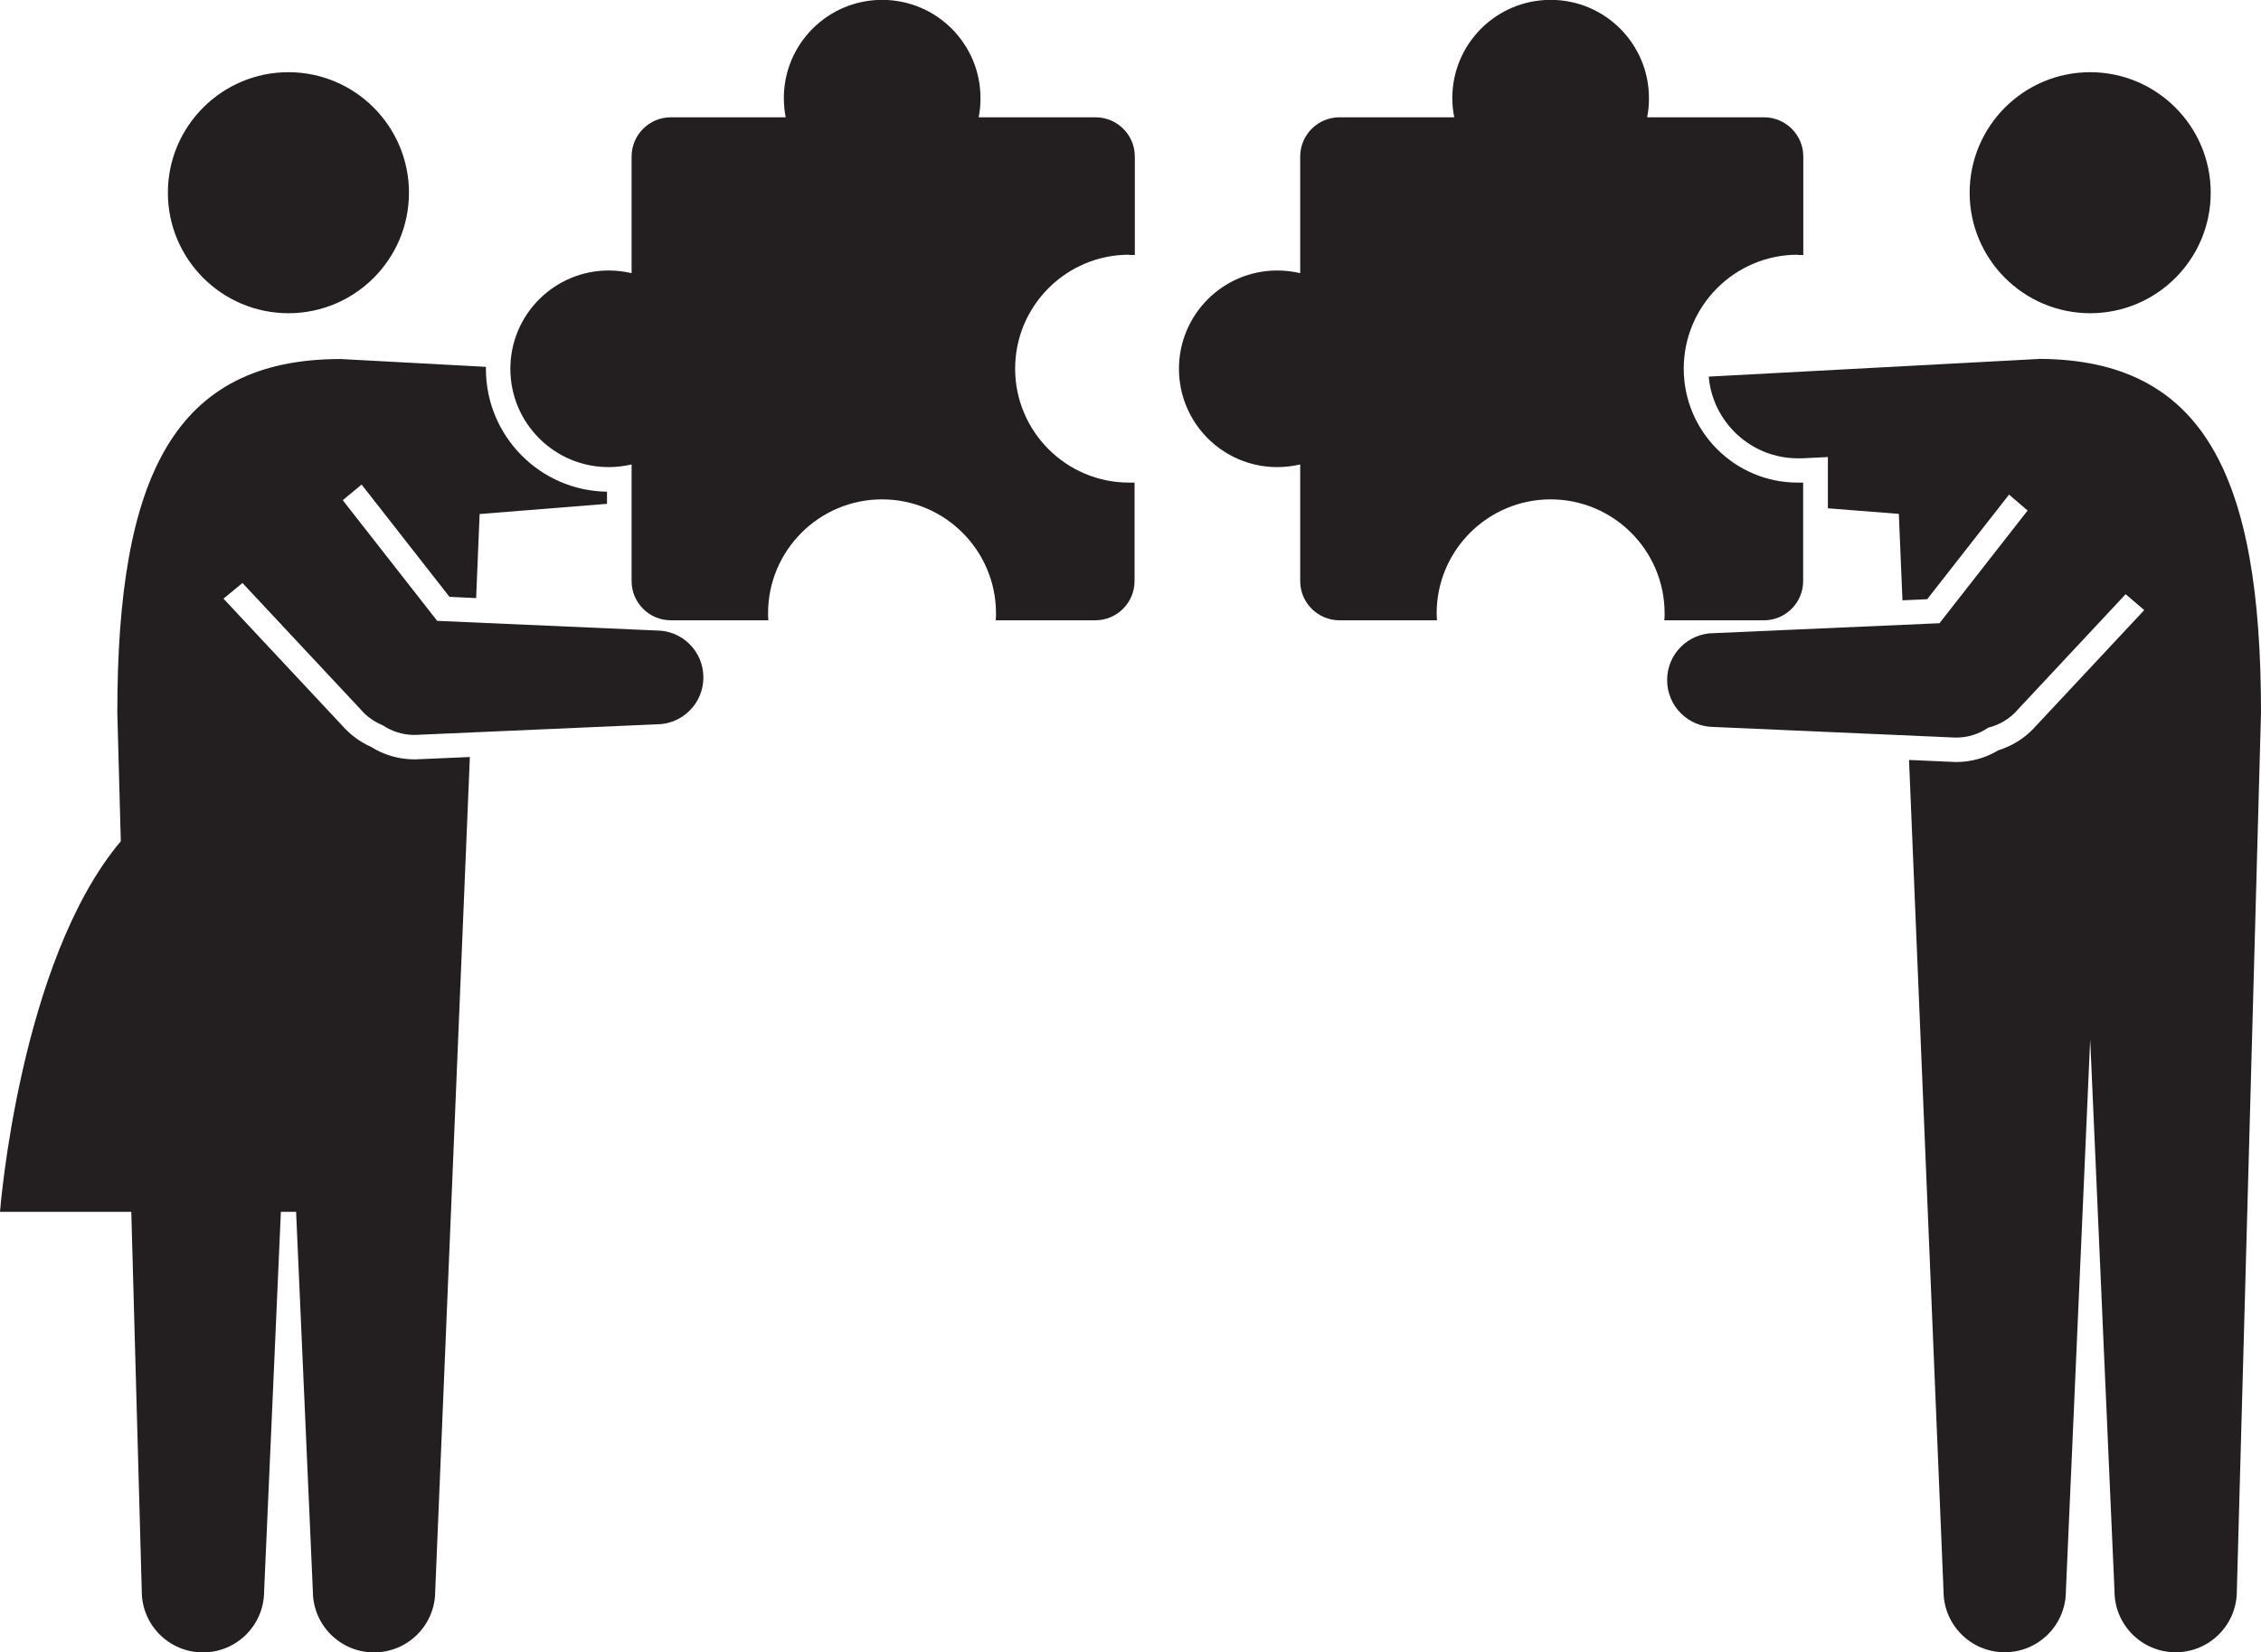 <?xml version="1.0" encoding="UTF-8"?><svg id="Layer_2" xmlns="http://www.w3.org/2000/svg" viewBox="0 0 161.88 118.33"><defs><style>.cls-1{fill:#231f20;}</style></defs><g id="Layer_1-2"><g><path class="cls-1" d="M80.86,18.26c.13,0,.26,0,.39,0v-7.05c0-1.55-1.26-2.81-2.81-2.81h-8.37c.09-.44,.13-.9,.13-1.37,0-3.89-3.15-7.04-7.04-7.04s-7.04,3.15-7.04,7.04c0,.47,.05,.93,.13,1.37h-8.22c-1.55,0-2.81,1.26-2.81,2.81v8.35c-.53-.12-1.07-.19-1.64-.19-3.88,0-7.04,3.15-7.04,7.04s3.15,7.04,7.04,7.04c.56,0,1.11-.07,1.64-.19v8.35c0,1.55,1.26,2.81,2.81,2.81h6.98c-.01-.17-.02-.33-.02-.5,0-4.5,3.66-8.16,8.16-8.16s8.16,3.66,8.16,8.16c0,.17,0,.34-.02,.5h7.13c1.55,0,2.81-1.26,2.81-2.81v-7.05c-.13,0-.26,0-.39,0-4.5,0-8.16-3.66-8.16-8.16s3.66-8.16,8.16-8.16Z"/><path class="cls-1" d="M128.72,18.26c.13,0,.26,0,.39,0v-7.05c0-1.55-1.26-2.81-2.81-2.81h-8.37c.09-.44,.13-.9,.13-1.37,0-3.89-3.15-7.04-7.04-7.04s-7.04,3.15-7.04,7.04c0,.47,.05,.93,.14,1.37h-8.22c-1.55,0-2.81,1.26-2.81,2.81v8.35c-.53-.12-1.07-.19-1.64-.19-3.89,0-7.04,3.15-7.04,7.04s3.15,7.04,7.04,7.04c.56,0,1.11-.07,1.64-.19v8.35c0,1.55,1.26,2.81,2.81,2.81h6.98c0-.17-.02-.33-.02-.5,0-4.5,3.66-8.16,8.16-8.16s8.16,3.66,8.16,8.16c0,.17,0,.34-.02,.5h7.13c1.55,0,2.81-1.26,2.81-2.81v-7.05c-.13,0-.26,0-.39,0-4.5,0-8.16-3.66-8.16-8.16s3.66-8.16,8.16-8.16Z"/><g><path class="cls-1" d="M149.65,22.43c4.77,0,8.63-3.87,8.63-8.63s-3.87-8.63-8.63-8.63-8.63,3.87-8.63,8.63,3.87,8.63,8.63,8.63Z"/><path class="cls-1" d="M145.89,25.71l-23.55,1.26c.28,3.27,3.03,5.85,6.38,5.85,.1,0,.21,0,.31,0l1.84-.09v3.67l5.08,.4,.26,6.19,1.77-.08,5.86-7.49,1.33,1.14-6.31,8.07-16.14,.71c-1.86,0-3.36,1.5-3.36,3.36s1.5,3.36,3.36,3.36l17.32,.76c.86,0,1.65-.26,2.31-.71,.81-.2,1.56-.64,2.14-1.32l7.7-8.24,1.33,1.14-7.73,8.27c-.73,.84-1.66,1.44-2.72,1.77-.91,.55-1.95,.84-3.03,.84l-3.36-.15,2.47,59.52c0,2.42,1.96,4.38,4.38,4.38s4.38-1.96,4.38-4.38l1.74-39.51,1.74,39.51c0,2.42,1.96,4.38,4.38,4.38s4.38-1.96,4.38-4.38l1.73-62.91c0-16.96-4.09-25.33-15.99-25.33Z"/></g><g><path class="cls-1" d="M20.65,22.43c4.77,0,8.63-3.87,8.63-8.63s-3.87-8.63-8.63-8.63-8.63,3.87-8.63,8.63,3.87,8.63,8.63,8.63Z"/><path class="cls-1" d="M46.99,45.15l-15.69-.69-6.76-8.64,1.35-1.12,6.29,8.04,1.91,.09,.25-6.02,9.12-.73v-.87c-4.79-.06-8.67-3.98-8.67-8.79,0-.05,0-.1,0-.15l-10.4-.56c-11.9,0-15.99,8.36-15.99,25.33l.25,9.2C1.38,68.87,0,86.78,0,86.78H9.4l.75,27.17c0,2.42,1.96,4.38,4.38,4.38s4.38-1.96,4.38-4.38l1.2-27.17h1.09l1.2,27.17c0,2.42,1.96,4.38,4.38,4.38s4.38-1.96,4.38-4.38l2.48-59.74-3.92,.17h-.04c-1.11,0-2.19-.31-3.12-.9-.79-.35-1.48-.86-2.05-1.51l-8.51-9.1,1.36-1.12,8.46,9.05c.44,.52,.98,.89,1.57,1.13,.65,.44,1.44,.7,2.29,.7l17.32-.76c1.86,0,3.36-1.5,3.36-3.36s-1.5-3.36-3.36-3.36Z"/></g></g></g></svg>